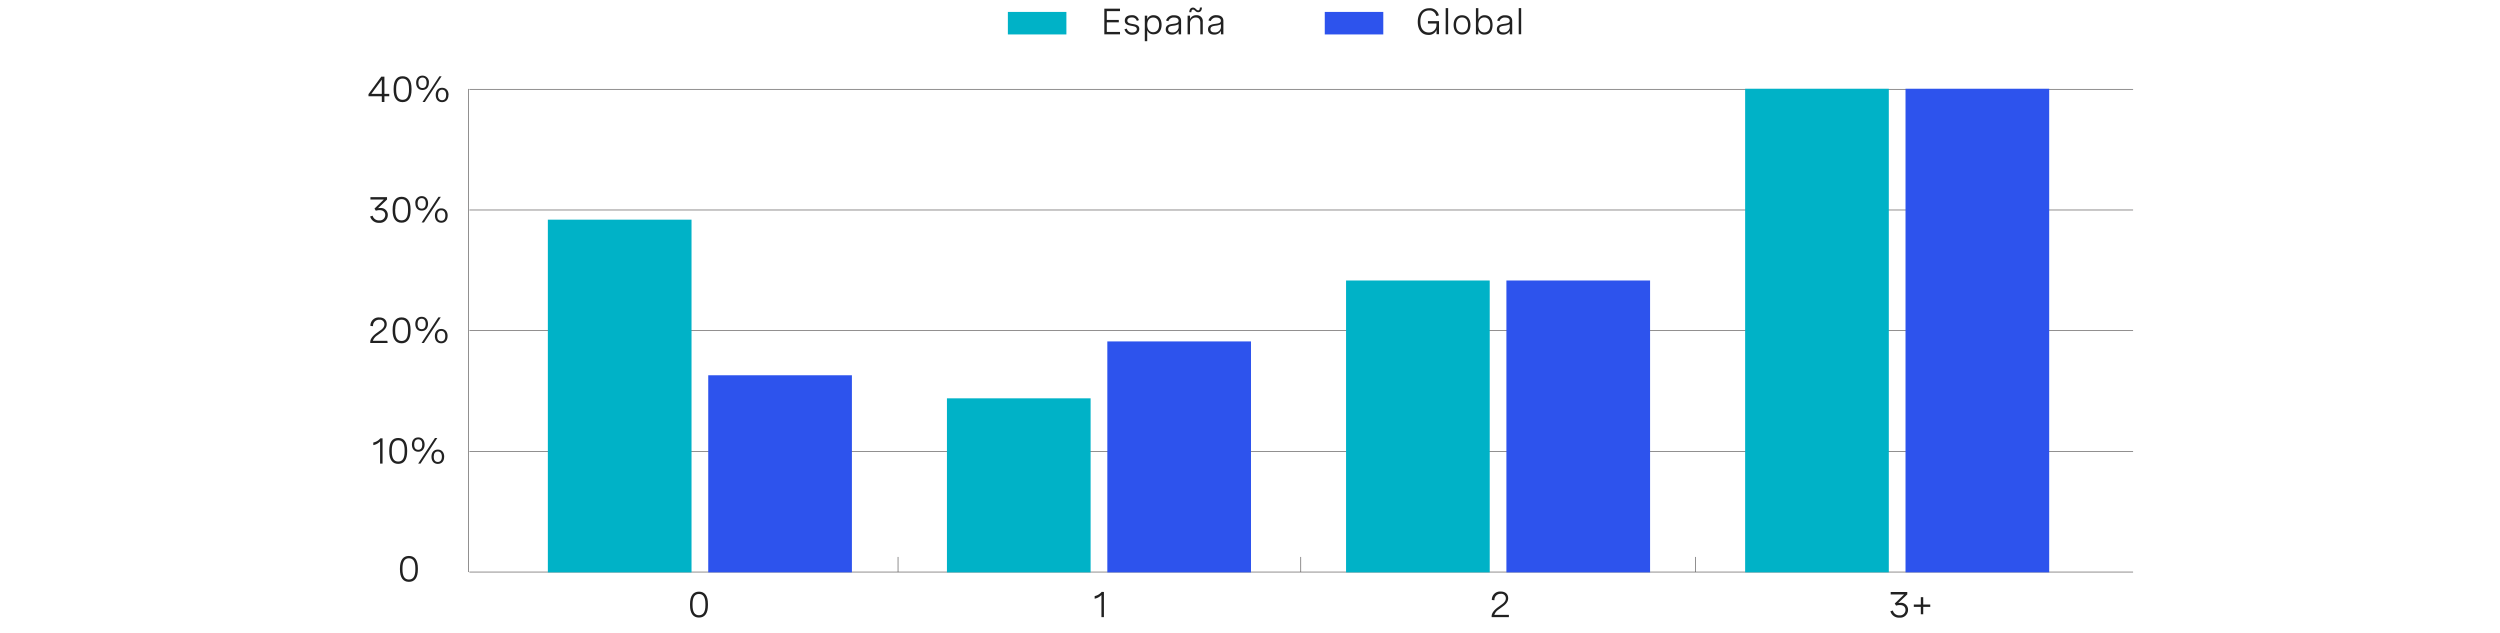 <svg id="Layer_1" data-name="Layer 1" xmlns="http://www.w3.org/2000/svg" viewBox="0 0 956 242"><path d="M428.29,4.25h-5.05V7.62h4.59v.93h-4.59V12.2h5.05v.92h-6V3.32h6Z" style="fill:#212121"/><path d="M434.71,8a1.8,1.8,0,0,0-1.93-1.32c-1.08,0-1.68.48-1.68,1.22,0,.93,1,1.1,2,1.27,1.22.2,2.56.42,2.56,1.91,0,1.32-1.05,2.2-2.66,2.2a2.86,2.86,0,0,1-3-2.08l.88-.26A2,2,0,0,0,433,12.43c1.07,0,1.72-.52,1.72-1.27,0-.93-1-1.09-2.05-1.28-1.22-.22-2.54-.47-2.54-1.94s1.06-2.12,2.64-2.12a2.53,2.53,0,0,1,2.74,1.88Z" style="fill:#212121"/><path d="M437.77,6h.93V7.38a2.44,2.44,0,0,1,2.44-1.56c2,0,3.05,1.51,3.05,3.65s-1.06,3.65-3.05,3.65a2.44,2.44,0,0,1-2.44-1.56v4.19h-.93Zm5.47,3.51c0-1.73-.84-2.8-2.26-2.8s-2.28,1.07-2.28,2.8.86,2.81,2.28,2.81S443.24,11.2,443.24,9.47Z" style="fill:#212121"/><path d="M451.65,8v5.12h-.93v-1.3a2.84,2.84,0,0,1-2.64,1.41c-1.48,0-2.3-.77-2.3-2,0-1.76,1.58-1.95,2.91-2.12,1.13-.15,2-.29,2-1.18,0-.73-.58-1.22-1.72-1.22a2.08,2.08,0,0,0-2.19,1.4l-.89-.27a3,3,0,0,1,3.09-2C450.67,5.82,451.65,6.61,451.65,8Zm-.94,2.31V9.26a5,5,0,0,1-2,.56c-1.06.15-2,.27-2,1.34,0,.86.61,1.23,1.55,1.23A2.18,2.18,0,0,0,450.71,10.31Z" style="fill:#212121"/><path d="M454.14,6h.93V7.32a2.47,2.47,0,0,1,2.42-1.5,2.26,2.26,0,0,1,2.45,2.49v4.81H459V8.65c0-1.23-.57-1.95-1.73-1.95a2.18,2.18,0,0,0-2.21,2.36v4.06h-.93Zm5.47-3.14c0,1.12-.55,1.81-1.41,1.81-1.06,0-1.27-1-2-1-.39,0-.6.32-.63,1h-.78c0-1.12.57-1.77,1.4-1.77,1,0,1.27,1.06,2,1.06.43,0,.63-.39.64-1.08Z" style="fill:#212121"/><path d="M467.82,8v5.12h-.93v-1.3a2.83,2.83,0,0,1-2.63,1.41c-1.48,0-2.31-.77-2.31-2,0-1.76,1.58-1.95,2.91-2.12,1.14-.15,2-.29,2-1.18,0-.73-.58-1.22-1.73-1.22A2.08,2.08,0,0,0,463,8.07l-.9-.27a3,3,0,0,1,3.1-2C466.84,5.82,467.82,6.61,467.82,8Zm-.93,2.31V9.26a5.09,5.09,0,0,1-2,.56c-1.06.15-2,.27-2,1.34,0,.86.6,1.23,1.54,1.23A2.19,2.19,0,0,0,466.89,10.31Z" style="fill:#212121"/><path d="M546.05,8.07h4.23v5h-.94V11.41a3.11,3.11,0,0,1-3.13,1.94c-2.52,0-4.06-1.91-4.06-5s1.61-5.2,4.38-5.2a3.44,3.44,0,0,1,3.68,2.75l-1,.24A2.56,2.56,0,0,0,546.52,4c-2.18,0-3.38,1.63-3.38,4.25s1.17,4.17,3.23,4.17a2.85,2.85,0,0,0,2.94-3V9h-3.26Z" style="fill:#212121"/><path d="M552.83,3.1h.94v10h-.94Z" style="fill:#212121"/><path d="M562.31,9.53c0,2.31-1.25,3.7-3.23,3.7s-3.23-1.39-3.23-3.7,1.24-3.71,3.23-3.71S562.31,7.22,562.31,9.53Zm-5.52,0c0,1.84.86,2.86,2.29,2.86s2.29-1,2.29-2.86-.86-2.86-2.29-2.86S556.79,7.7,556.79,9.53Z" style="fill:#212121"/><path d="M564.39,13.12V3.1h.93V7.39a2.42,2.42,0,0,1,2.44-1.57c2,0,3,1.51,3,3.71s-1,3.7-3.06,3.7a2.38,2.38,0,0,1-2.43-1.59v1.48Zm5.47-3.59c0-1.79-.85-2.86-2.26-2.86s-2.28,1.06-2.28,2.86.86,2.86,2.28,2.86S569.86,11.31,569.86,9.53Z" style="fill:#212121"/><path d="M578.27,8v5.12h-.93v-1.3a2.84,2.84,0,0,1-2.64,1.41c-1.47,0-2.3-.77-2.3-2,0-1.76,1.58-1.95,2.91-2.12,1.14-.15,2-.29,2-1.18,0-.73-.58-1.22-1.72-1.22a2.08,2.08,0,0,0-2.19,1.4l-.89-.27a3,3,0,0,1,3.09-2C577.29,5.82,578.27,6.61,578.27,8Zm-.94,2.31V9.26a5,5,0,0,1-2,.56c-1.06.15-2,.27-2,1.34,0,.86.61,1.23,1.55,1.23A2.18,2.18,0,0,0,577.33,10.31Z" style="fill:#212121"/><path d="M580.76,3.1h.94v10h-.94Z" style="fill:#212121"/><rect x="385.41" y="4.56" width="22.38" height="8.61" style="fill:#00b2c7"/><rect x="506.59" y="4.56" width="22.38" height="8.61" style="fill:#2d53ed"/><line x1="519.22" y1="218.75" x2="519.22" y2="212.97" style="fill:none;stroke:#585656;stroke-miterlimit:10;stroke-width:0.25px"/><line x1="343.41" y1="218.75" x2="343.41" y2="212.97" style="fill:none;stroke:#585656;stroke-miterlimit:10;stroke-width:0.25px"/><line x1="497.41" y1="218.75" x2="497.41" y2="212.97" style="fill:none;stroke:#585656;stroke-miterlimit:10;stroke-width:0.25px"/><line x1="648.41" y1="218.75" x2="648.41" y2="212.97" style="fill:none;stroke:#585656;stroke-miterlimit:10;stroke-width:0.25px"/><line x1="815.69" y1="218.75" x2="179.5" y2="218.75" style="fill:none;stroke:#585656;stroke-miterlimit:10;stroke-width:0.25px"/><line x1="179.5" y1="172.6" x2="815.69" y2="172.6" style="fill:none;stroke:#585656;stroke-miterlimit:10;stroke-width:0.25px"/><line x1="815.69" y1="126.45" x2="179.5" y2="126.45" style="fill:none;stroke:#585656;stroke-miterlimit:10;stroke-width:0.25px"/><line x1="815.69" y1="34.15" x2="179.5" y2="34.15" style="fill:none;stroke:#585656;stroke-miterlimit:10;stroke-width:0.25px"/><line x1="179.5" y1="80.3" x2="815.69" y2="80.3" style="fill:none;stroke:#585656;stroke-miterlimit:10;stroke-width:0.25px"/><path d="M147,35.9h1.85v.9H147V39h-1V36.8h-5.09V36l4.89-6.69H147Zm-1,0V30.48l-4,5.42Z" style="fill:#212121"/><path d="M157.37,33.9v.41c0,3.11-1.17,4.75-3.42,4.75s-3.43-1.64-3.43-4.75V33.9c0-3.11,1.17-4.75,3.43-4.75S157.37,30.79,157.37,33.9Zm-5.88,0v.41c0,2.59.8,3.86,2.46,3.86s2.45-1.27,2.45-3.86V33.9c0-2.59-.81-3.86-2.45-3.86S151.49,31.31,151.49,33.9Z" style="fill:#212121"/><path d="M164,31.66c0,1.68-.95,2.75-2.43,2.75s-2.43-1.07-2.43-2.75.94-2.74,2.43-2.74A2.43,2.43,0,0,1,164,31.66Zm-4,0c0,1.26.55,2,1.57,2s1.55-.73,1.55-2-.54-2-1.55-2S160,30.41,160,31.66Zm8.87-2.51L162.48,39h-.9l6.43-9.8Zm2.62,7.16c0,1.68-.94,2.75-2.43,2.75s-2.43-1.07-2.43-2.75.94-2.74,2.43-2.74S171.53,34.63,171.53,36.31Zm-4,0c0,1.25.54,2,1.56,2s1.55-.73,1.55-2-.54-2-1.55-2S167.54,35.05,167.54,36.31Z" style="fill:#212121"/><path d="M141.66,75.39H148v.91l-3.45,3.31a4.76,4.76,0,0,1,.84-.07,2.64,2.64,0,0,1,2.91,2.67,3,3,0,0,1-3.31,3,3.37,3.37,0,0,1-3.45-2.43l.95-.29A2.44,2.44,0,0,0,145,84.28a2.08,2.08,0,0,0,2.32-2.06c0-1.16-.83-1.87-2.17-1.87a4.6,4.6,0,0,0-1.43.23l-.52-.8,3.57-3.48h-5.12Z" style="fill:#212121"/><path d="M157,80v.41c0,3.11-1.18,4.75-3.43,4.75s-3.43-1.64-3.43-4.75V80c0-3.11,1.18-4.75,3.43-4.75S157,76.9,157,80Zm-5.89,0v.41c0,2.59.81,3.86,2.46,3.86s2.46-1.27,2.46-3.86V80c0-2.59-.81-3.86-2.46-3.86S151.15,77.42,151.15,80Z" style="fill:#212121"/><path d="M163.7,77.77c0,1.68-.94,2.75-2.42,2.75s-2.44-1.07-2.44-2.75A2.43,2.43,0,0,1,161.28,75C162.76,75,163.7,76.1,163.7,77.77Zm-4,0c0,1.26.55,2,1.57,2s1.55-.73,1.55-2-.55-2-1.55-2S159.71,76.52,159.71,77.77Zm8.87-2.51-6.44,9.8h-.9l6.43-9.8Zm2.61,7.16c0,1.68-.94,2.75-2.43,2.75s-2.43-1.07-2.43-2.75.94-2.74,2.43-2.74S171.19,80.74,171.19,82.42Zm-4,0c0,1.25.55,2,1.56,2s1.56-.73,1.56-2-.55-2-1.56-2S167.2,81.16,167.2,82.42Z" style="fill:#212121"/><path d="M148.23,131.17h-6.65v-.33c0-1.23,1-2.42,2.39-3.44l1.26-.91C146,126,147,125.21,147,124a1.72,1.72,0,0,0-2-1.72,2.26,2.26,0,0,0-2.35,2.44l-1-.08a3.13,3.13,0,0,1,3.38-3.25c1.88,0,2.86,1.07,2.86,2.58s-1.17,2.49-2.23,3.26l-1.37,1a4.11,4.11,0,0,0-1.7,2.09h5.53Z" style="fill:#212121"/><path d="M157,126.12v.41c0,3.11-1.18,4.75-3.43,4.75s-3.43-1.64-3.43-4.75v-.41c0-3.11,1.18-4.75,3.43-4.75S157,123,157,126.12Zm-5.89,0v.41c0,2.59.81,3.86,2.46,3.86s2.46-1.27,2.46-3.86v-.41c0-2.59-.81-3.86-2.46-3.86S151.12,123.53,151.12,126.12Z" style="fill:#212121"/><path d="M163.67,123.88c0,1.68-.94,2.75-2.43,2.75s-2.43-1.07-2.43-2.75.94-2.74,2.43-2.74S163.67,122.21,163.67,123.88Zm-4,0c0,1.26.55,2,1.56,2s1.56-.73,1.56-2-.55-2-1.56-2S159.68,122.63,159.68,123.88Zm8.87-2.51-6.44,9.8h-.9l6.43-9.8Zm2.61,7.16c0,1.68-.94,2.75-2.43,2.75s-2.43-1.07-2.43-2.75.94-2.74,2.43-2.74S171.16,126.85,171.16,128.53Zm-4,0c0,1.25.55,2,1.56,2s1.56-.73,1.56-2-.55-2-1.56-2S167.17,127.27,167.17,128.53Z" style="fill:#212121"/><path d="M146.29,167.62v9.66h-.95v-8.45a4.78,4.78,0,0,1-2.59,1.39v-1a4.74,4.74,0,0,0,2.69-1.6Z" style="fill:#212121"/><path d="M155.7,172.23v.41c0,3.11-1.17,4.75-3.42,4.75s-3.43-1.64-3.43-4.75v-.41c0-3.11,1.17-4.75,3.43-4.75S155.7,169.12,155.7,172.23Zm-5.88,0v.41c0,2.59.8,3.86,2.46,3.86s2.45-1.27,2.45-3.86v-.41c0-2.59-.8-3.86-2.45-3.86S149.82,169.64,149.82,172.23Z" style="fill:#212121"/><path d="M162.37,170c0,1.68-.94,2.75-2.43,2.75s-2.43-1.07-2.43-2.75.94-2.74,2.43-2.74S162.37,168.32,162.37,170Zm-4,0c0,1.26.54,2,1.56,2s1.55-.73,1.55-2-.54-2-1.55-2S158.38,168.74,158.38,170Zm8.86-2.51-6.43,9.8h-.9l6.43-9.8Zm2.62,7.16c0,1.68-.94,2.75-2.43,2.75s-2.43-1.07-2.43-2.75.94-2.74,2.43-2.74S169.86,173,169.86,174.64Zm-4,0c0,1.25.55,2,1.56,2s1.56-.73,1.56-2-.55-2-1.56-2S165.87,173.39,165.87,174.64Z" style="fill:#212121"/><path d="M159.8,217.34v.41c0,3.11-1.18,4.75-3.43,4.75s-3.43-1.64-3.43-4.75v-.41c0-3.11,1.18-4.75,3.43-4.75S159.8,214.23,159.8,217.34Zm-5.89,0v.41c0,2.59.81,3.86,2.46,3.86s2.46-1.27,2.46-3.86v-.41c0-2.59-.81-3.86-2.46-3.86S153.91,214.75,153.91,217.34Z" style="fill:#212121"/><line x1="179.16" y1="218.75" x2="179.16" y2="34" style="fill:none;stroke:#585656;stroke-miterlimit:10;stroke-width:0.25px"/><line x1="686.15" y1="218.73" x2="686.15" y2="212.95" style="fill:none;stroke:#585656;stroke-miterlimit:10;stroke-width:0.25px"/><path d="M270.72,231v.41c0,3.11-1.18,4.75-3.43,4.75s-3.43-1.64-3.43-4.75V231c0-3.11,1.18-4.75,3.43-4.75S270.72,227.88,270.72,231Zm-5.89,0v.41c0,2.59.81,3.86,2.46,3.86s2.46-1.27,2.46-3.86V231c0-2.59-.81-3.86-2.46-3.86S264.83,228.4,264.83,231Z" style="fill:#212121"/><path d="M422.14,226.37V236h-.95v-8.46a4.76,4.76,0,0,1-2.59,1.4v-1a4.76,4.76,0,0,0,2.69-1.61Z" style="fill:#212121"/><path d="M577,236H570.4v-.33c0-1.23,1-2.42,2.38-3.44l1.26-.91c.74-.52,1.79-1.28,1.79-2.51a1.71,1.71,0,0,0-2-1.72,2.26,2.26,0,0,0-2.35,2.44l-1-.09a3.13,3.13,0,0,1,3.38-3.24c1.88,0,2.86,1.07,2.86,2.58s-1.16,2.49-2.23,3.26l-1.37,1a4.11,4.11,0,0,0-1.7,2.09H577Z" style="fill:#212121"/><path d="M723,226.37h6.35v.91l-3.46,3.31a4.76,4.76,0,0,1,.84-.07,2.64,2.64,0,0,1,2.91,2.67,3,3,0,0,1-3.31,3,3.35,3.35,0,0,1-3.44-2.44l.94-.28a2.44,2.44,0,0,0,2.52,1.83,2.07,2.07,0,0,0,2.31-2.06c0-1.16-.82-1.87-2.17-1.87a5.05,5.05,0,0,0-1.43.22l-.51-.8,3.57-3.47H723Z" style="fill:#212121"/><path d="M738.13,231.17v.9h-2.69v2.82h-.92v-2.82h-2.68v-.9h2.68v-2.81h.92v2.81Z" style="fill:#212121"/><rect x="209.5" y="84" width="54.94" height="134.88" style="fill:#00b2c7"/><rect x="362.11" y="152.32" width="54.94" height="66.56" style="fill:#00b2c7"/><rect x="514.73" y="107.26" width="54.94" height="111.62" style="fill:#00b2c7"/><rect x="667.34" y="33.94" width="54.94" height="184.93" style="fill:#00b2c7"/><rect x="270.83" y="143.5" width="54.94" height="75.37" style="fill:#2d53ed"/><rect x="423.44" y="130.56" width="54.94" height="88.32" style="fill:#2d53ed"/><rect x="576.05" y="107.26" width="54.94" height="111.62" style="fill:#2d53ed"/><rect x="728.67" y="33.94" width="54.94" height="184.93" style="fill:#2d53ed"/></svg>